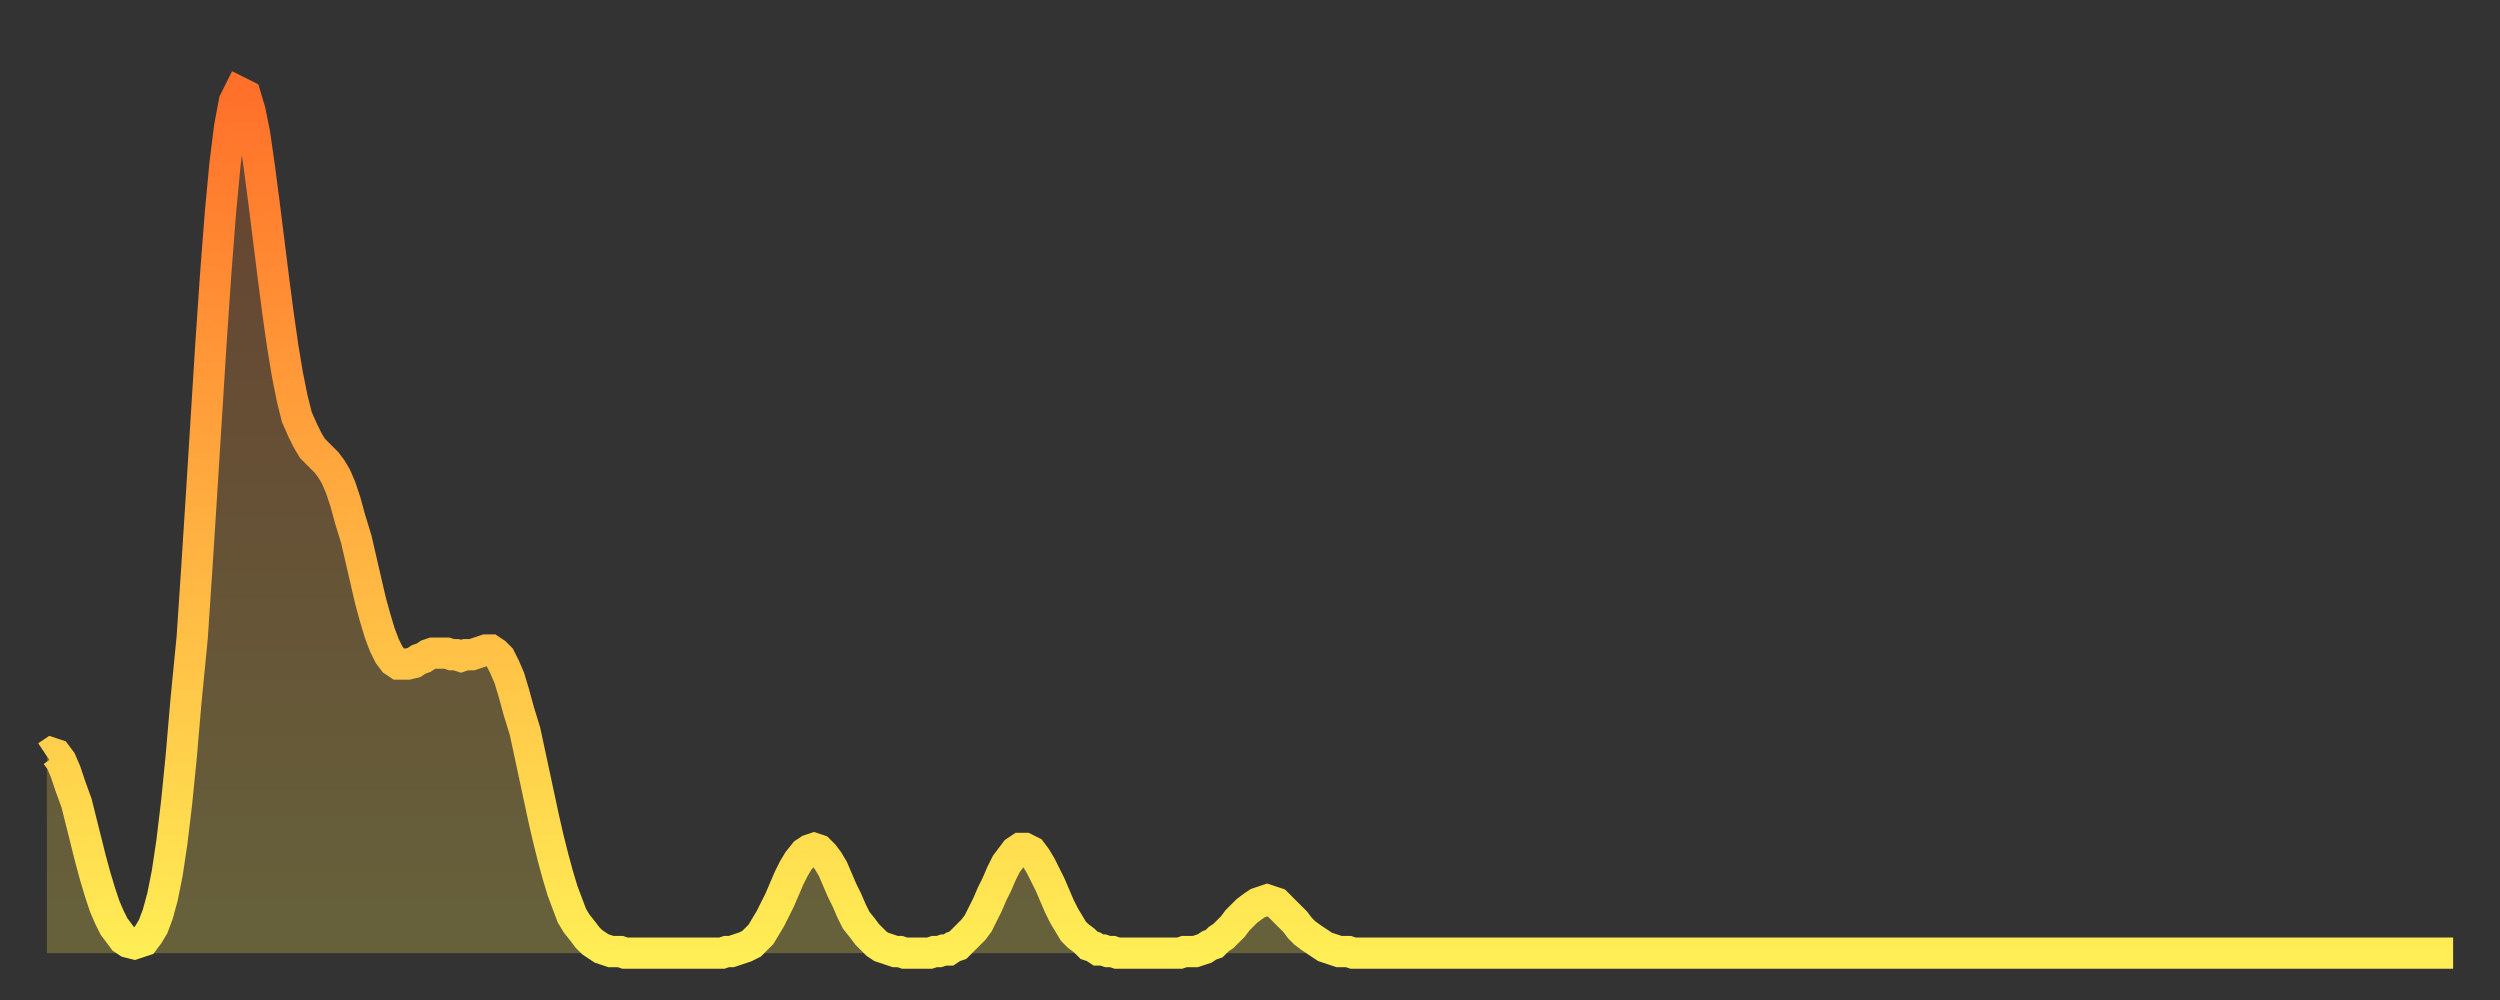 <?xml version="1.0" encoding="utf-8" ?>
<svg baseProfile="full" height="64" version="1.1" width="160" xmlns="http://www.w3.org/2000/svg" xmlns:ev="http://www.w3.org/2001/xml-events" xmlns:xlink="http://www.w3.org/1999/xlink"><rect width="100%" height="100%" fill="#333333" stroke="none"/><defs><linearGradient id="id388100" x1="0" x2="0" y1="0" y2="1"><stop offset="0%" stop-color="#ff702a" /><stop offset="50%" stop-color="#ffaf40" /><stop offset="100%" stop-color="#ffee55" /></linearGradient></defs><g transform="translate(3,3)"><g><path d="M 0.0 45.4 0.3 45.2 0.6 45.3 0.9 45.7 1.2 46.4 1.5 47.3 1.9 48.4 2.2 49.6 2.5 50.8 2.8 52.0 3.1 53.1 3.4 54.1 3.7 55.0 4.0 55.7 4.3 56.3 4.6 56.7 4.9 57.1 5.2 57.3 5.6 57.4 5.9 57.3 6.2 57.2 6.5 56.8 6.8 56.3 7.1 55.5 7.4 54.4 7.7 52.9 8.0 50.9 8.3 48.4 8.6 45.4 8.9 41.9 9.3 37.8 9.6 33.3 9.9 28.6 10.2 23.8 10.5 19.0 10.8 14.6 11.1 10.7 11.4 7.5 11.7 5.1 12.0 3.5 12.3 2.9 12.7 3.1 13.0 4.1 13.3 5.6 13.6 7.7 13.9 10.0 14.2 12.4 14.5 14.8 14.8 17.1 15.1 19.2 15.4 21.0 15.7 22.5 16.0 23.7 16.4 24.6 16.7 25.2 17.0 25.7 17.3 26.0 17.6 26.3 17.9 26.6 18.2 27.0 18.5 27.5 18.8 28.2 19.1 29.1 19.4 30.2 19.8 31.5 20.1 32.8 20.4 34.1 20.7 35.4 21.0 36.5 21.3 37.5 21.6 38.3 21.9 38.9 22.2 39.3 22.5 39.5 22.8 39.5 23.1 39.5 23.5 39.4 23.8 39.2 24.1 39.1 24.4 38.9 24.7 38.8 25.0 38.8 25.3 38.8 25.6 38.8 25.9 38.9 26.2 38.9 26.5 39.0 26.8 38.9 27.2 38.9 27.5 38.8 27.8 38.7 28.1 38.6 28.4 38.6 28.7 38.8 29.0 39.1 29.3 39.7 29.6 40.4 29.9 41.4 30.2 42.5 30.6 43.8 30.9 45.2 31.2 46.6 31.5 48.0 31.8 49.4 32.1 50.7 32.4 51.9 32.7 53.0 33.0 54.0 33.3 54.8 33.6 55.6 33.9 56.1 34.3 56.6 34.6 57.0 34.9 57.3 35.2 57.5 35.5 57.7 35.8 57.8 36.1 57.9 36.4 57.9 36.7 57.9 37.0 58.0 37.3 58.0 37.7 58.0 38.0 58.0 38.3 58.0 38.6 58.0 38.9 58.0 39.2 58.0 39.5 58.0 39.8 58.0 40.1 58.0 40.4 58.0 40.7 58.0 41.0 58.0 41.4 58.0 41.7 58.0 42.0 58.0 42.3 58.0 42.6 58.0 42.9 58.0 43.2 58.0 43.5 57.9 43.8 57.9 44.1 57.8 44.4 57.7 44.7 57.6 45.1 57.4 45.4 57.1 45.7 56.8 46.0 56.3 46.3 55.8 46.6 55.2 46.9 54.6 47.2 53.9 47.5 53.2 47.8 52.6 48.1 52.1 48.5 51.6 48.8 51.4 49.1 51.3 49.4 51.4 49.7 51.7 50.0 52.1 50.3 52.6 50.6 53.3 50.9 54.0 51.2 54.6 51.5 55.3 51.8 55.9 52.2 56.4 52.5 56.8 52.8 57.1 53.1 57.4 53.4 57.6 53.7 57.7 54.0 57.8 54.3 57.9 54.6 57.9 54.9 58.0 55.2 58.0 55.6 58.0 55.9 58.0 56.2 58.0 56.5 58.0 56.8 57.9 57.1 57.9 57.4 57.8 57.7 57.8 58.0 57.6 58.3 57.5 58.6 57.2 58.9 56.9 59.3 56.5 59.6 56.1 59.9 55.5 60.2 54.9 60.5 54.2 60.8 53.6 61.1 52.9 61.4 52.3 61.7 51.9 62.0 51.5 62.3 51.3 62.6 51.3 63.0 51.5 63.3 51.9 63.6 52.4 63.9 53.0 64.2 53.6 64.5 54.3 64.8 55.0 65.1 55.6 65.4 56.1 65.7 56.6 66.0 56.9 66.4 57.2 66.7 57.5 67.0 57.6 67.3 57.8 67.6 57.8 67.9 57.9 68.2 57.9 68.5 58.0 68.8 58.0 69.1 58.0 69.4 58.0 69.7 58.0 70.1 58.0 70.4 58.0 70.7 58.0 71.0 58.0 71.3 58.0 71.6 58.0 71.9 58.0 72.2 58.0 72.5 58.0 72.8 57.9 73.1 57.9 73.5 57.9 73.8 57.8 74.1 57.7 74.4 57.5 74.7 57.4 75.0 57.1 75.3 56.9 75.6 56.6 75.9 56.3 76.2 55.9 76.5 55.6 76.8 55.3 77.2 55.0 77.5 54.8 77.8 54.7 78.1 54.6 78.4 54.7 78.7 54.8 79.0 55.1 79.3 55.4 79.6 55.7 79.9 56.0 80.2 56.4 80.5 56.7 80.9 57.0 81.2 57.2 81.5 57.4 81.8 57.6 82.1 57.7 82.4 57.8 82.7 57.9 83.0 57.9 83.3 57.9 83.6 58.0 83.9 58.0 84.3 58.0 84.6 58.0 84.9 58.0 85.2 58.0 85.5 58.0 85.8 58.0 86.1 58.0 86.4 58.0 86.7 58.0 87.0 58.0 87.3 58.0 87.6 58.0 88.0 58.0 88.3 58.0 88.6 58.0 88.9 58.0 89.2 58.0 89.5 58.0 89.8 58.0 90.1 58.0 90.4 58.0 90.7 58.0 91.0 58.0 91.4 58.0 91.7 58.0 92.0 58.0 92.3 58.0 92.6 58.0 92.9 58.0 93.2 58.0 93.5 58.0 93.8 58.0 94.1 58.0 94.4 58.0 94.7 58.0 95.1 58.0 95.4 58.0 95.7 58.0 96.0 58.0 96.3 58.0 96.6 58.0 96.9 58.0 97.2 58.0 97.5 58.0 97.8 58.0 98.1 58.0 98.4 58.0 98.8 58.0 99.1 58.0 99.4 58.0 99.7 58.0 100.0 58.0 100.3 58.0 100.6 58.0 100.9 58.0 101.2 58.0 101.5 58.0 101.8 58.0 102.2 58.0 102.5 58.0 102.8 58.0 103.1 58.0 103.4 58.0 103.7 58.0 104.0 58.0 104.3 58.0 104.6 58.0 104.9 58.0 105.2 58.0 105.5 58.0 105.9 58.0 106.2 58.0 106.5 58.0 106.8 58.0 107.1 58.0 107.4 58.0 107.7 58.0 108.0 58.0 108.3 58.0 108.6 58.0 108.9 58.0 109.3 58.0 109.6 58.0 109.9 58.0 110.2 58.0 110.5 58.0 110.8 58.0 111.1 58.0 111.4 58.0 111.7 58.0 112.0 58.0 112.3 58.0 112.6 58.0 113.0 58.0 113.3 58.0 113.6 58.0 113.9 58.0 114.2 58.0 114.5 58.0 114.8 58.0 115.1 58.0 115.4 58.0 115.7 58.0 116.0 58.0 116.3 58.0 116.7 58.0 117.0 58.0 117.3 58.0 117.6 58.0 117.9 58.0 118.2 58.0 118.5 58.0 118.8 58.0 119.1 58.0 119.4 58.0 119.7 58.0 120.1 58.0 120.4 58.0 120.7 58.0 121.0 58.0 121.3 58.0 121.6 58.0 121.9 58.0 122.2 58.0 122.5 58.0 122.8 58.0 123.1 58.0 123.4 58.0 123.8 58.0 124.1 58.0 124.4 58.0 124.7 58.0 125.0 58.0 125.3 58.0 125.6 58.0 125.9 58.0 126.2 58.0 126.5 58.0 126.8 58.0 127.2 58.0 127.5 58.0 127.8 58.0 128.1 58.0 128.4 58.0 128.7 58.0 129.0 58.0 129.3 58.0 129.6 58.0 129.9 58.0 130.2 58.0 130.5 58.0 130.9 58.0 131.2 58.0 131.5 58.0 131.8 58.0 132.1 58.0 132.4 58.0 132.7 58.0 133.0 58.0 133.3 58.0 133.6 58.0 133.9 58.0 134.2 58.0 134.6 58.0 134.9 58.0 135.2 58.0 135.5 58.0 135.8 58.0 136.1 58.0 136.4 58.0 136.7 58.0 137.0 58.0 137.3 58.0 137.6 58.0 138.0 58.0 138.3 58.0 138.6 58.0 138.9 58.0 139.2 58.0 139.5 58.0 139.8 58.0 140.1 58.0 140.4 58.0 140.7 58.0 141.0 58.0 141.3 58.0 141.7 58.0 142.0 58.0 142.3 58.0 142.6 58.0 142.9 58.0 143.2 58.0 143.5 58.0 143.8 58.0 144.1 58.0 144.4 58.0 144.7 58.0 145.1 58.0 145.4 58.0 145.7 58.0 146.0 58.0 146.3 58.0 146.6 58.0 146.9 58.0 147.2 58.0 147.5 58.0 147.8 58.0 148.1 58.0 148.4 58.0 148.8 58.0 149.1 58.0 149.4 58.0 149.7 58.0 150.0 58.0 150.3 58.0 150.6 58.0 150.9 58.0 151.2 58.0 151.5 58.0 151.8 58.0 152.1 58.0 152.5 58.0 152.8 58.0 153.1 58.0 153.4 58.0 153.7 58.0 154.0 58.0" fill="none" id="graph-curve" opacity="1" stroke="url(#id388100)" stroke-width="2" /><path d="M 0 58 L 0.0 45.4 0.3 45.2 0.6 45.3 0.9 45.7 1.2 46.4 1.5 47.3 1.9 48.4 2.2 49.6 2.5 50.8 2.8 52.0 3.1 53.1 3.4 54.1 3.7 55.0 4.0 55.7 4.3 56.3 4.6 56.7 4.9 57.1 5.2 57.3 5.6 57.4 5.9 57.3 6.2 57.2 6.5 56.8 6.8 56.3 7.1 55.5 7.4 54.4 7.7 52.9 8.0 50.9 8.3 48.4 8.6 45.4 8.9 41.9 9.3 37.8 9.6 33.3 9.9 28.6 10.2 23.8 10.5 19.0 10.8 14.6 11.1 10.7 11.4 7.5 11.7 5.1 12.0 3.5 12.3 2.9 12.7 3.1 13.0 4.1 13.3 5.6 13.6 7.7 13.9 10.0 14.2 12.4 14.5 14.8 14.8 17.1 15.1 19.2 15.4 21.0 15.7 22.5 16.0 23.7 16.4 24.6 16.7 25.2 17.0 25.7 17.3 26.0 17.6 26.3 17.9 26.6 18.2 27.0 18.5 27.5 18.8 28.2 19.1 29.1 19.4 30.2 19.8 31.5 20.1 32.8 20.4 34.1 20.7 35.4 21.0 36.5 21.3 37.5 21.6 38.3 21.9 38.9 22.2 39.3 22.5 39.5 22.8 39.5 23.1 39.5 23.5 39.4 23.8 39.2 24.1 39.1 24.4 38.9 24.7 38.8 25.0 38.8 25.3 38.8 25.6 38.8 25.9 38.9 26.2 38.9 26.5 39.0 26.8 38.9 27.2 38.9 27.5 38.8 27.8 38.7 28.1 38.6 28.4 38.6 28.7 38.8 29.0 39.1 29.3 39.7 29.6 40.4 29.9 41.4 30.2 42.5 30.6 43.8 30.9 45.2 31.2 46.6 31.5 48.0 31.8 49.4 32.1 50.7 32.4 51.9 32.7 53.0 33.0 54.0 33.3 54.8 33.6 55.6 33.9 56.1 34.3 56.6 34.6 57.0 34.9 57.3 35.2 57.5 35.5 57.7 35.8 57.8 36.1 57.9 36.4 57.9 36.7 57.9 37.0 58.0 37.3 58.0 37.7 58.0 38.0 58.0 38.3 58.0 38.6 58.0 38.9 58.0 39.2 58.0 39.5 58.0 39.8 58.0 40.1 58.0 40.4 58.0 40.7 58.0 41.0 58.0 41.4 58.0 41.7 58.0 42.0 58.0 42.3 58.0 42.6 58.0 42.9 58.0 43.2 58.0 43.5 57.9 43.8 57.9 44.1 57.8 44.4 57.7 44.7 57.6 45.1 57.4 45.4 57.1 45.7 56.8 46.0 56.3 46.3 55.8 46.6 55.2 46.9 54.6 47.2 53.9 47.5 53.2 47.8 52.6 48.1 52.1 48.5 51.6 48.8 51.4 49.1 51.3 49.4 51.4 49.7 51.7 50.0 52.1 50.3 52.6 50.6 53.3 50.9 54.0 51.2 54.6 51.5 55.3 51.8 55.9 52.2 56.4 52.5 56.8 52.8 57.1 53.1 57.4 53.4 57.6 53.7 57.7 54.0 57.8 54.3 57.9 54.6 57.9 54.9 58.0 55.2 58.0 55.6 58.0 55.9 58.0 56.2 58.0 56.5 58.0 56.8 57.9 57.1 57.9 57.4 57.8 57.7 57.8 58.0 57.6 58.3 57.5 58.6 57.2 58.9 56.9 59.3 56.5 59.6 56.1 59.9 55.5 60.2 54.9 60.5 54.2 60.8 53.6 61.1 52.9 61.4 52.3 61.7 51.9 62.0 51.5 62.3 51.3 62.6 51.3 63.0 51.5 63.3 51.9 63.6 52.4 63.9 53.0 64.2 53.6 64.5 54.3 64.8 55.0 65.1 55.6 65.4 56.1 65.7 56.6 66.0 56.9 66.4 57.2 66.7 57.5 67.0 57.6 67.3 57.8 67.6 57.8 67.9 57.9 68.2 57.9 68.5 58.0 68.8 58.0 69.1 58.0 69.4 58.0 69.7 58.0 70.1 58.0 70.4 58.0 70.7 58.0 71.0 58.0 71.3 58.0 71.6 58.0 71.9 58.0 72.2 58.0 72.5 58.0 72.8 57.9 73.1 57.9 73.5 57.9 73.8 57.8 74.1 57.7 74.4 57.5 74.7 57.4 75.0 57.1 75.3 56.9 75.6 56.6 75.9 56.3 76.2 55.9 76.5 55.6 76.8 55.3 77.2 55.0 77.5 54.8 77.8 54.7 78.1 54.6 78.4 54.7 78.7 54.8 79.0 55.1 79.3 55.4 79.6 55.7 79.9 56.0 80.2 56.4 80.5 56.7 80.9 57.0 81.2 57.2 81.5 57.4 81.8 57.6 82.1 57.7 82.4 57.8 82.7 57.9 83.0 57.9 83.3 57.9 83.6 58.0 83.9 58.0 84.3 58.0 84.6 58.0 84.9 58.0 85.2 58.0 85.5 58.0 85.8 58.0 86.1 58.0 86.4 58.0 86.7 58.0 87.0 58.0 87.3 58.0 87.6 58.0 88.0 58.0 88.3 58.0 88.6 58.0 88.9 58.0 89.2 58.0 89.5 58.0 89.8 58.0 90.1 58.0 90.4 58.0 90.7 58.0 91.0 58.0 91.4 58.0 91.7 58.0 92.0 58.0 92.3 58.0 92.6 58.0 92.9 58.0 93.2 58.0 93.5 58.0 93.8 58.0 94.1 58.0 94.4 58.0 94.7 58.0 95.1 58.0 95.4 58.0 95.7 58.0 96.0 58.0 96.3 58.0 96.6 58.0 96.9 58.0 97.2 58.0 97.5 58.0 97.8 58.0 98.1 58.0 98.4 58.0 98.8 58.0 99.1 58.0 99.4 58.0 99.7 58.0 100.0 58.0 100.3 58.0 100.6 58.0 100.9 58.0 101.2 58.0 101.5 58.0 101.8 58.0 102.2 58.0 102.5 58.0 102.8 58.0 103.1 58.0 103.4 58.0 103.7 58.0 104.0 58.0 104.3 58.0 104.6 58.0 104.9 58.0 105.2 58.0 105.5 58.0 105.9 58.0 106.2 58.0 106.5 58.0 106.8 58.0 107.1 58.0 107.4 58.0 107.7 58.0 108.0 58.0 108.3 58.0 108.6 58.0 108.9 58.0 109.3 58.0 109.6 58.0 109.9 58.0 110.2 58.0 110.5 58.0 110.8 58.0 111.1 58.0 111.4 58.0 111.7 58.0 112.0 58.0 112.3 58.0 112.6 58.0 113.0 58.0 113.3 58.0 113.6 58.0 113.9 58.0 114.2 58.0 114.5 58.0 114.8 58.0 115.1 58.0 115.4 58.0 115.7 58.0 116.0 58.0 116.3 58.0 116.7 58.0 117.0 58.0 117.3 58.0 117.6 58.0 117.9 58.0 118.2 58.0 118.5 58.0 118.8 58.0 119.1 58.0 119.4 58.0 119.7 58.0 120.1 58.0 120.4 58.0 120.7 58.0 121.0 58.0 121.3 58.0 121.6 58.0 121.9 58.0 122.2 58.0 122.5 58.0 122.8 58.0 123.1 58.0 123.4 58.0 123.8 58.0 124.1 58.0 124.4 58.0 124.7 58.0 125.0 58.0 125.3 58.0 125.6 58.0 125.9 58.0 126.2 58.0 126.5 58.0 126.8 58.0 127.2 58.0 127.5 58.0 127.8 58.0 128.1 58.0 128.4 58.0 128.7 58.0 129.0 58.0 129.3 58.0 129.6 58.0 129.9 58.0 130.2 58.0 130.5 58.0 130.9 58.0 131.2 58.0 131.5 58.0 131.8 58.0 132.1 58.0 132.4 58.0 132.7 58.0 133.0 58.0 133.3 58.0 133.6 58.0 133.9 58.0 134.2 58.0 134.6 58.0 134.9 58.0 135.2 58.0 135.5 58.0 135.8 58.0 136.1 58.0 136.4 58.0 136.7 58.0 137.0 58.0 137.3 58.0 137.6 58.0 138.0 58.0 138.3 58.0 138.6 58.0 138.9 58.0 139.2 58.0 139.5 58.0 139.8 58.0 140.1 58.0 140.4 58.0 140.7 58.0 141.0 58.0 141.3 58.0 141.7 58.0 142.0 58.0 142.3 58.0 142.6 58.0 142.9 58.0 143.2 58.0 143.5 58.0 143.8 58.0 144.1 58.0 144.4 58.0 144.7 58.0 145.1 58.0 145.4 58.0 145.7 58.0 146.0 58.0 146.3 58.0 146.6 58.0 146.9 58.0 147.2 58.0 147.5 58.0 147.8 58.0 148.1 58.0 148.4 58.0 148.8 58.0 149.1 58.0 149.4 58.0 149.7 58.0 150.0 58.0 150.3 58.0 150.6 58.0 150.9 58.0 151.2 58.0 151.5 58.0 151.8 58.0 152.1 58.0 152.5 58.0 152.8 58.0 153.1 58.0 153.4 58.0 153.7 58.0 154.0 58.0 154 58" fill="url(#id388100)" fill-opacity=".25" id="graph-shadow" /></g></g></svg>